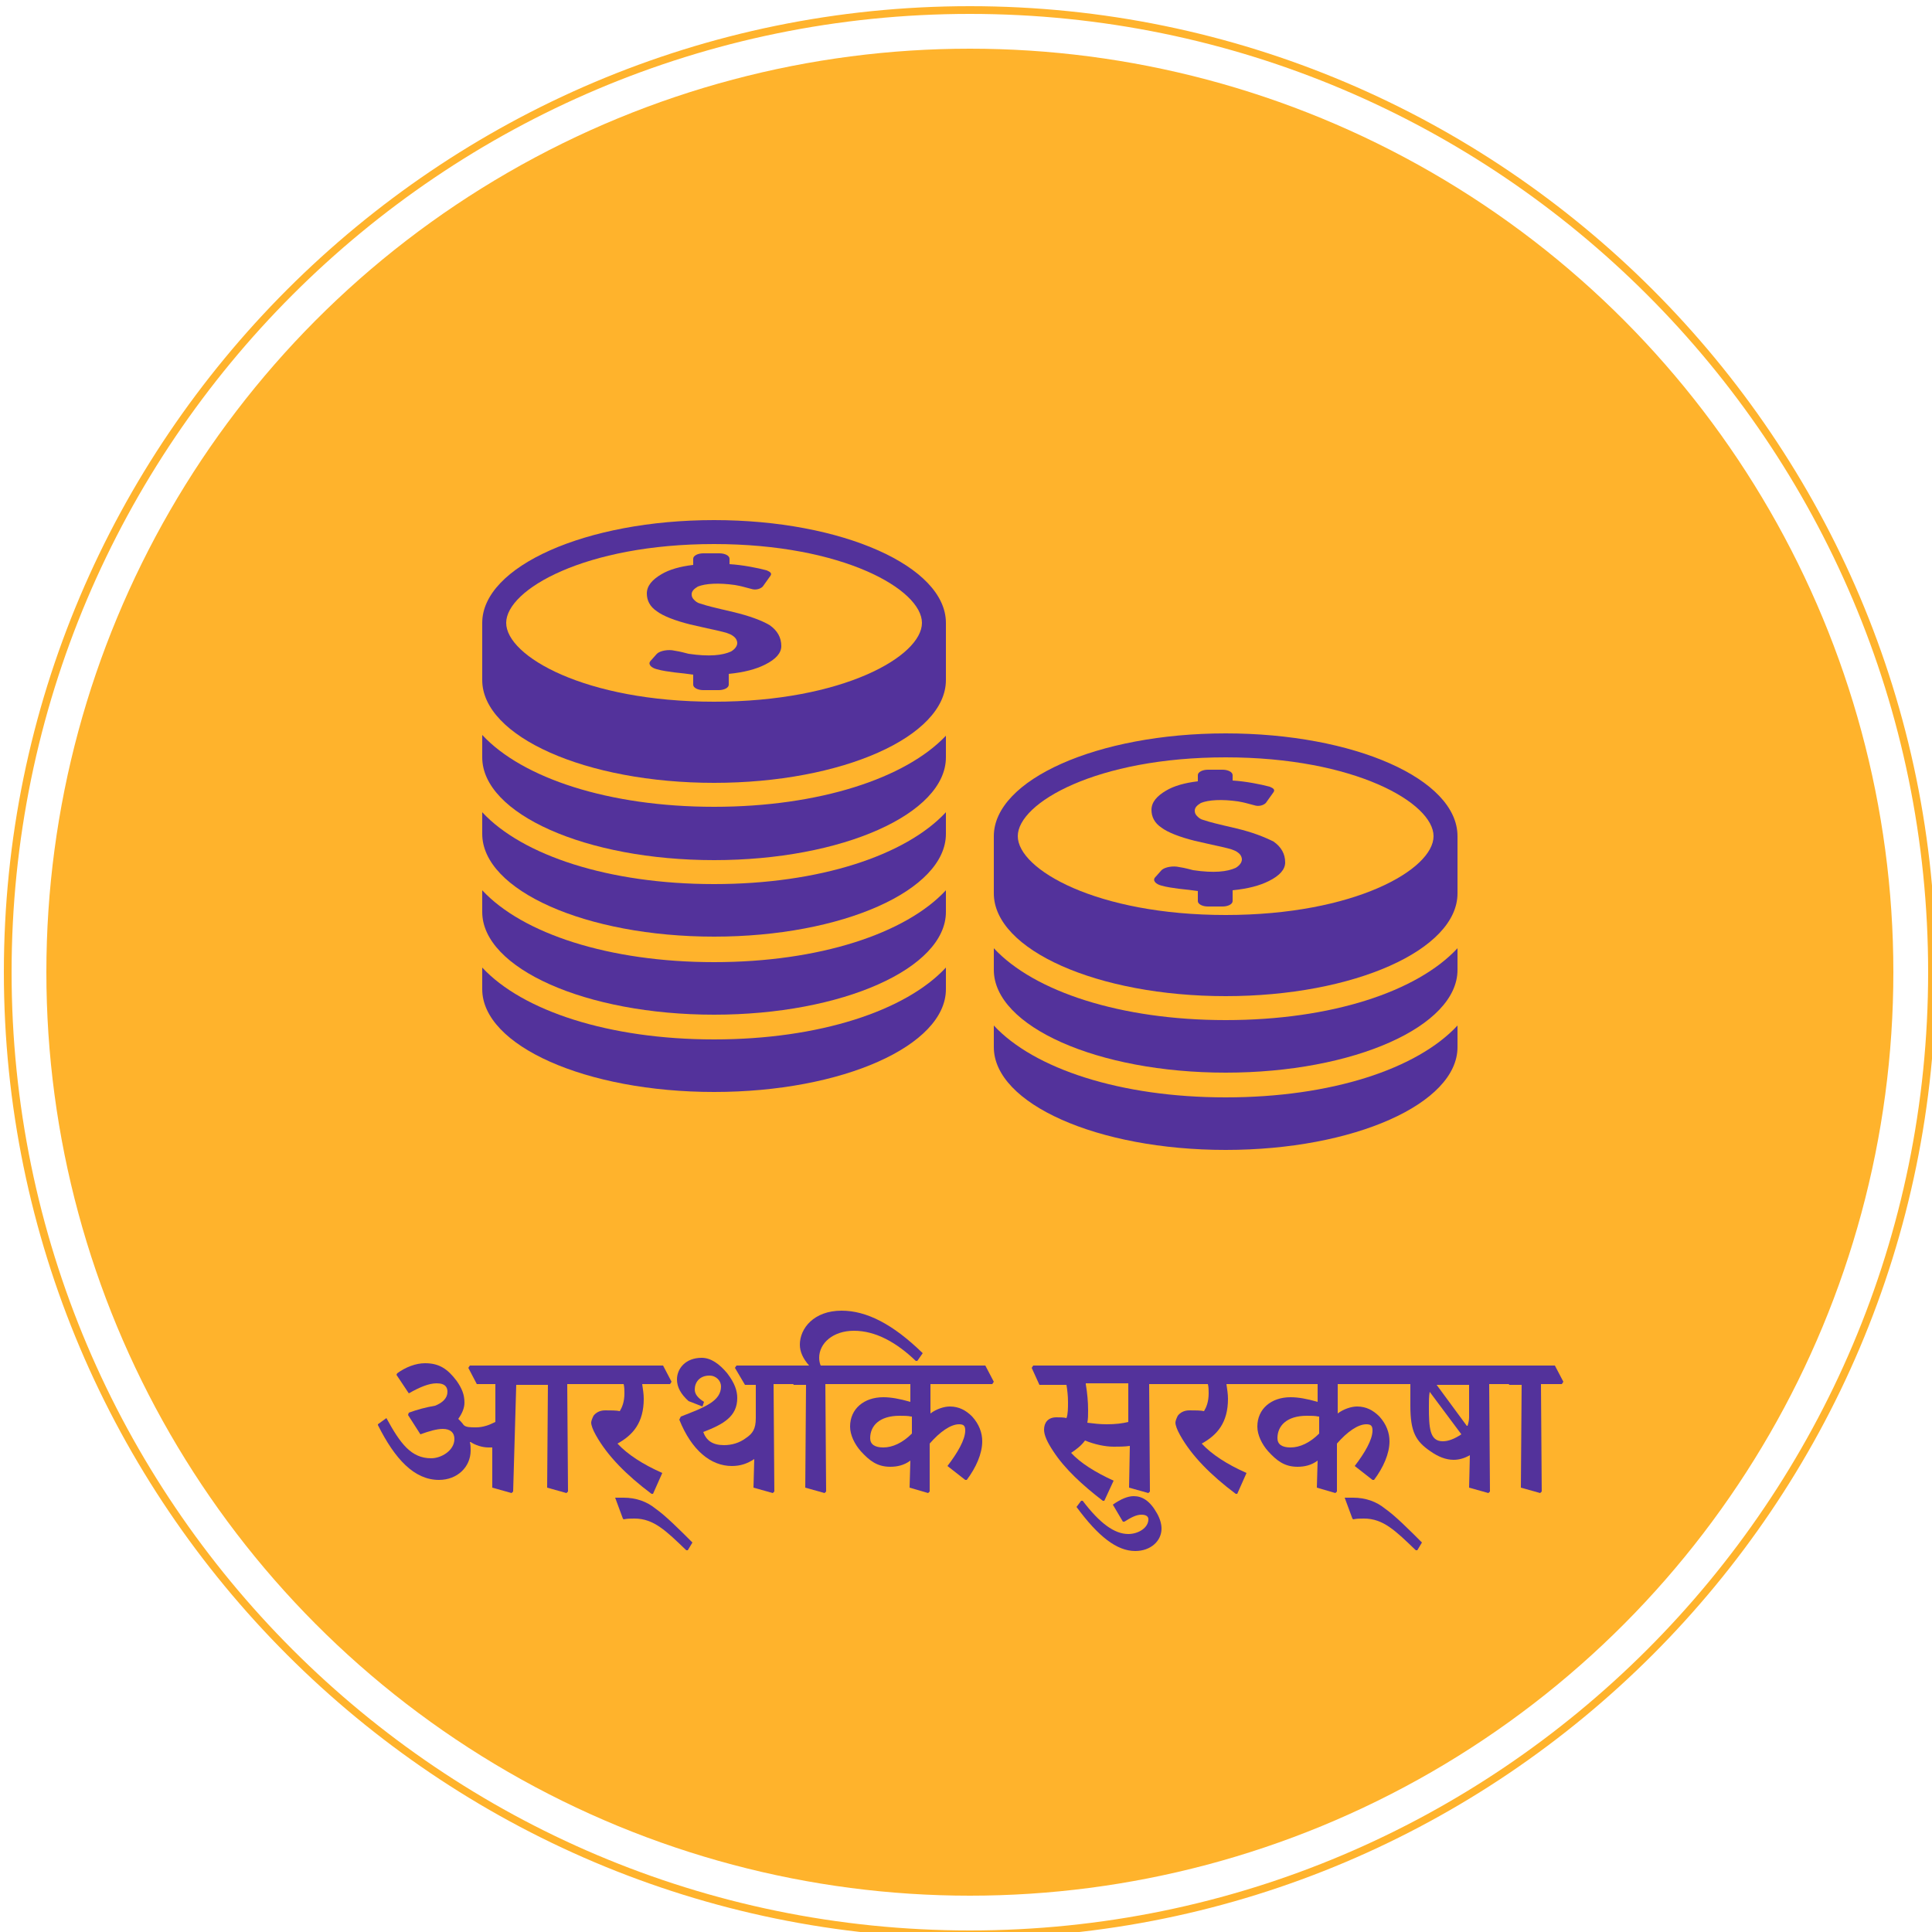 <?xml version="1.0" encoding="utf-8"?>
<!-- Generator: Adobe Illustrator 26.0.2, SVG Export Plug-In . SVG Version: 6.00 Build 0)  -->
<svg version="1.1" xmlns="http://www.w3.org/2000/svg" xmlns:xlink="http://www.w3.org/1999/xlink" x="0px" y="0px"
	 viewBox="0 0 250 250" style="enable-background:new 0 0 250 250;" xml:space="preserve">
<style type="text/css">
	.st0{fill:#FFB32C;}
	.st1{fill:#53329B;}
	.st2{display:none;}
	.st3{display:inline;}
</style>
<g id="Layer_1">
	<g>
		<circle class="st0" cx="125.5" cy="125.8" r="119.5"/>
		<path class="st0" d="M125.5,250.8c-68.9,0-125-56.1-125-125s56.1-125,125-125s125,56.1,125,125S194.4,250.8,125.5,250.8z
			 M125.5,1.8c-68.4,0-124,55.6-124,124s55.6,124,124,124s124-55.6,124-124S193.9,1.8,125.5,1.8z"/>
		<g>
			<g>
				<path class="st1" d="M94.9,79.2l-1.7-0.4c-1.7-0.4-2.3-0.6-2.6-0.7c-0.4-0.1-0.6-0.3-0.8-0.5c-0.2-0.2-0.3-0.4-0.3-0.7
					c0-0.4,0.3-0.7,0.8-1c1-0.4,2.7-0.5,4.8-0.2c0.6,0.1,1.4,0.3,2.1,0.5c0.6,0.2,1.2,0,1.5-0.3l1-1.4c0.2-0.3,0-0.5-0.5-0.7
					c-1.1-0.3-3.1-0.7-4.8-0.8v-0.7c0-0.4-0.6-0.7-1.3-0.7H91c-0.7,0-1.3,0.3-1.3,0.7v0.8c-1.7,0.2-3.1,0.6-4.1,1.2
					c-1.2,0.7-1.9,1.5-1.9,2.5c0,0.9,0.4,1.7,1.3,2.3c0.8,0.6,2.3,1.2,4.3,1.7l2.2,0.5c1.9,0.4,2.6,0.6,2.8,0.7
					c0.3,0.1,0.6,0.3,0.8,0.5c0.2,0.2,0.3,0.5,0.3,0.7c0,0.4-0.3,0.8-0.8,1.1c-1.1,0.5-2.8,0.7-5.5,0.3c-0.4-0.1-1.1-0.3-1.8-0.4
					c-0.8-0.2-1.9,0-2.3,0.4l-0.8,0.9c-0.4,0.4,0,0.9,0.8,1.1c0.7,0.2,1.5,0.3,2.2,0.4c1,0.1,1.8,0.2,2.5,0.3v1.3
					c0,0.4,0.6,0.7,1.3,0.7h2c0.7,0,1.3-0.3,1.3-0.7v-1.4c2-0.2,3.5-0.6,4.7-1.2c1.4-0.7,2.1-1.5,2.1-2.4c0-1.1-0.5-2-1.5-2.7
					C98.6,80.3,97,79.7,94.9,79.2z"/>
				<path class="st1" d="M92.4,67.3c-16.6,0-30,6-30,13.3V88c0,7.3,13.4,13.3,30,13.3s30-6,30-13.3v-7.4
					C122.4,73.3,109,67.3,92.4,67.3z M92.4,70.4c16.7,0,26.9,5.9,26.9,10.2c0,4.3-10.2,10.2-26.9,10.2s-26.9-5.9-26.9-10.2
					S75.7,70.4,92.4,70.4z"/>
				<path class="st1" d="M92.4,104.4c-13.6,0-24.8-3.7-30-9.3V98c0,7.3,13.4,13.3,30,13.3s30-6,30-13.3v-2.8
					C117.2,100.7,106,104.4,92.4,104.4z"/>
				<path class="st1" d="M92.4,114.4c-13.6,0-24.8-3.7-30-9.3v2.8c0,7.3,13.4,13.3,30,13.3s30-6,30-13.3v-2.8
					C117.2,110.7,106,114.4,92.4,114.4z"/>
				<path class="st1" d="M92.4,124.5c-13.6,0-24.8-3.7-30-9.3v2.8c0,7.3,13.4,13.3,30,13.3s30-6,30-13.3v-2.8
					C117.2,120.8,106,124.5,92.4,124.5z"/>
				<path class="st1" d="M92.4,134.5c-13.6,0-24.8-3.7-30-9.3v2.8c0,7.3,13.4,13.3,30,13.3s30-6,30-13.3v-2.8
					C117.2,130.8,106,134.5,92.4,134.5z"/>
				<path class="st1" d="M160,107.2l-1.7-0.4c-1.7-0.4-2.3-0.6-2.6-0.7c-0.4-0.1-0.6-0.3-0.8-0.5s-0.3-0.4-0.3-0.7
					c0-0.4,0.3-0.7,0.8-1c1-0.4,2.7-0.5,4.8-0.2c0.6,0.1,1.4,0.3,2.1,0.5c0.6,0.2,1.2,0,1.5-0.3l1-1.4c0.2-0.3,0-0.5-0.5-0.7
					c-1.1-0.3-3.1-0.7-4.8-0.8v-0.7c0-0.4-0.6-0.7-1.3-0.7h-1.9c-0.7,0-1.3,0.3-1.3,0.7v0.8c-1.7,0.2-3.1,0.6-4.1,1.2
					c-1.2,0.7-1.9,1.5-1.9,2.5c0,0.9,0.4,1.7,1.3,2.3c0.8,0.6,2.3,1.2,4.3,1.7l2.2,0.5c1.9,0.4,2.6,0.6,2.8,0.7
					c0.3,0.1,0.6,0.3,0.8,0.5s0.3,0.5,0.3,0.7c0,0.4-0.3,0.8-0.8,1.1c-1.1,0.5-2.8,0.7-5.5,0.3c-0.4-0.1-1.1-0.3-1.8-0.4
					c-0.8-0.2-1.9,0-2.3,0.4l-0.8,0.9c-0.4,0.4,0,0.9,0.8,1.1c0.7,0.2,1.5,0.3,2.2,0.4c1,0.1,1.8,0.2,2.5,0.3v1.3
					c0,0.4,0.6,0.7,1.3,0.7h1.9c0.7,0,1.3-0.3,1.3-0.7v-1.4c2-0.2,3.5-0.6,4.7-1.2c1.4-0.7,2.1-1.5,2.1-2.4c0-1.1-0.5-2-1.5-2.7
					C163.6,108.3,162.1,107.7,160,107.2z"/>
				<path class="st1" d="M158.6,94.9c-16.6,0-30,6-30,13.3v7.4c0,7.3,13.4,13.3,30,13.3s30-6,30-13.3v-7.4
					C188.6,100.8,175.2,94.9,158.6,94.9z M158.6,98c16.7,0,26.9,5.9,26.9,10.2c0,4.3-10.2,10.2-26.9,10.2s-26.9-5.9-26.9-10.2
					C131.7,103.9,141.9,98,158.6,98z"/>
				<path class="st1" d="M158.6,132c-13.6,0-24.8-3.7-30-9.3v2.8c0,7.3,13.4,13.3,30,13.3s30-6,30-13.3v-2.8
					C183.4,128.3,172.3,132,158.6,132z"/>
				<path class="st1" d="M158.6,142c-13.6,0-24.8-3.7-30-9.3v2.8c0,7.3,13.4,13.3,30,13.3s30-6,30-13.3v-2.8
					C183.4,138.3,172.3,142,158.6,142z"/>
			</g>
		</g>
	</g>
</g>
<g id="hindi">
	<g>
		<path class="st1" d="M66.4,193l-0.2,0.2l-2.5-0.7l0-5.2c-0.2,0-0.3,0-0.5,0c-0.8,0-1.7-0.3-2.3-0.7l-0.1,0
			c0.1,0.4,0.1,0.7,0.1,1.1c0,2.1-1.7,3.8-4.1,3.8c-3.2,0-5.7-2.7-7.9-7.1l0-0.1l1.1-0.8c1.8,3.3,3.2,5.2,5.8,5.2c1.3,0,3-1,3-2.5
			c0-0.8-0.5-1.3-1.5-1.3c-0.8,0-1.8,0.3-2.9,0.7l-1.6-2.5l0.1-0.3c1.1-0.4,2.2-0.7,3.4-0.9c1-0.4,1.6-1,1.6-1.8
			c0-0.5-0.2-1.1-1.4-1.1c-1,0-2.2,0.5-3.6,1.3l-1.6-2.4l0.1-0.2c1.1-0.8,2.4-1.3,3.6-1.3c1.8,0,2.9,0.7,4.1,2.3c0.7,1,1,1.8,1,2.8
			c0,0.7-0.3,1.4-0.8,2.1c0.2,0.2,0.5,0.5,0.7,0.8c0.3,0.3,0.9,0.3,1.6,0.3c0.9,0,1.7-0.3,2.5-0.7v-4.9h-2.4l-1.1-2.1l0.2-0.3h14.4
			l1.1,2.1l-0.2,0.3h-2.7l0.1,13.9l-0.2,0.2l-2.5-0.7l0.1-13.3h-4.1L66.4,193z"/>
		<path class="st1" d="M74.4,177l0.2-0.3h11.2l1.1,2.1l-0.2,0.3h-3.6c0.1,0.7,0.2,1.3,0.2,1.9c0,3.1-1.4,4.7-3.4,5.8
			c1.3,1.4,3.3,2.7,5.8,3.8l-1.2,2.7h-0.2c-3.2-2.4-5.7-4.9-7.2-7.6c-0.4-0.7-0.6-1.3-0.6-1.6c0-0.2,0.1-0.5,0.3-0.9
			c0.3-0.4,0.8-0.7,1.5-0.7c0.7,0,1.5,0,1.9,0.1c0.3-0.5,0.6-1.2,0.6-2.3c0-0.4,0-0.8-0.1-1.2h-5.1L74.4,177z"/>
		<path class="st1" d="M79.6,193.8c0.4,0,0.7,0,1.1,0c1.6,0,3,0.5,4.1,1.4c1.3,0.9,3.1,2.7,4.8,4.4l-0.6,1h-0.2
			c-2.6-2.5-4.2-4.1-6.7-4.1c-0.5,0-0.9,0-1.4,0.1l-0.1-0.1L79.6,193.8z"/>
		<path class="st1" d="M95.1,177l0.2-0.3h6.6l1.1,2.1l-0.2,0.3h-2.7l0.1,13.9l-0.2,0.2l-2.5-0.7l0.1-3.7c-0.9,0.6-1.8,0.9-2.9,0.9
			c-2.7,0-5.2-2-6.8-6l0.2-0.4c3.1-1.2,5.2-2,5.2-3.9c0-0.7-0.6-1.4-1.5-1.4c-1.3,0-1.9,0.9-1.9,1.8c0,0.6,0.4,1.1,1.2,1.6l-0.2,0.6
			l-1.8-0.7c-1-0.9-1.5-1.8-1.5-2.8c0-1.4,1.1-2.8,3.2-2.8c1.2,0,2.3,0.8,3.3,2c1,1.3,1.3,2.3,1.3,3.2c0,2.4-1.8,3.4-4.4,4.4
			c0.4,1.1,1.2,1.7,2.7,1.7c1,0,2-0.3,2.8-0.9c0.9-0.6,1.3-1.2,1.3-2.6v-4.3h-1.4L95.1,177z"/>
		<path class="st1" d="M101.5,177l0.2-0.3h3c-0.8-0.9-1.2-1.8-1.2-2.7c0-2.1,1.8-4.4,5.4-4.4c3.2,0,6.6,1.7,10.5,5.5l-0.7,1h-0.2
			c-2.5-2.4-5.2-3.9-8-3.9c-2.7,0-4.5,1.6-4.5,3.5c0,0.4,0.1,0.8,0.2,1h2.4l1.1,2.1l-0.2,0.3h-2.7l0.1,13.9l-0.2,0.2l-2.5-0.7
			l0.1-13.3h-1.6L101.5,177z"/>
		<path class="st1" d="M108.2,177l0.2-0.3h19.1l1.1,2.1l-0.2,0.3h-8v3.8l0,0c0.8-0.6,1.8-0.9,2.5-0.9c1.2,0,2.1,0.5,2.9,1.3
			c0.9,1,1.3,2.1,1.3,3.2c0,1.6-0.8,3.4-2,5h-0.2l-2.3-1.8c1.3-1.7,2.3-3.4,2.3-4.6c0-0.6-0.2-0.8-0.8-0.8c-1.1,0-2.5,1-3.8,2.5
			l0,6.2l-0.2,0.2l-2.4-0.7l0.1-3.5l0,0c-0.8,0.6-1.7,0.8-2.6,0.8c-1.7,0-2.7-0.8-3.8-2c-0.8-0.9-1.4-2.1-1.4-3.2
			c0-2.3,1.8-3.8,4.3-3.8c1,0,2.1,0.2,3.5,0.6v-2.3h-8.6L108.2,177z M117.9,183.3c-0.4-0.1-1-0.1-1.5-0.1c-2.6,0-3.8,1.3-3.8,2.9
			c0,0.8,0.6,1.2,1.7,1.2c1.2,0,2.5-0.6,3.7-1.8V183.3z"/>
		<path class="st1" d="M133.5,177l0.2-0.3h16.8l1.1,2.1l-0.2,0.3h-2.7l0.1,13.9l-0.2,0.2l-2.5-0.7l0.1-5.4c-0.7,0.1-1.4,0.1-2.1,0.1
			c-1.1,0-2.5-0.3-3.7-0.8c-0.5,0.7-1.2,1.2-1.8,1.6c1.2,1.3,3.1,2.5,5.5,3.6l-1.2,2.6h-0.2c-2.6-2-4.9-4.1-6.4-6.4
			c-0.8-1.2-1.2-2.1-1.2-2.8c0-0.9,0.5-1.6,1.6-1.6c0.3,0,1,0,1.3,0.1c0.2-0.5,0.2-1.3,0.2-2.1c0-0.8-0.1-1.6-0.2-2.2h-3.5
			L133.5,177z M140.5,179.1c0.2,1.2,0.3,2.3,0.3,3.4c0,0.6,0,1.1-0.1,1.6c0.8,0.1,1.6,0.2,2.5,0.2c1.1,0,2-0.1,2.8-0.3v-5H140.5z"/>
		<path class="st1" d="M139.9,194.2h0.2c2.2,2.9,4.1,4.3,5.9,4.3c1.3,0,2.6-0.8,2.6-1.9c0-0.3-0.2-0.6-0.9-0.6
			c-0.7,0-1.4,0.4-2.2,0.9h-0.2l-1.3-2.2c1-0.7,1.9-1.1,2.7-1.1c1.1,0,2.1,0.6,3,2.2c0.4,0.7,0.6,1.4,0.6,2c0,1.6-1.4,2.9-3.4,2.9
			c-2.4,0-4.8-1.9-7.6-5.7L139.9,194.2z"/>
		<path class="st1" d="M150,177l0.2-0.3h11.2l1.1,2.1l-0.2,0.3h-3.6c0.1,0.7,0.2,1.3,0.2,1.9c0,3.1-1.4,4.7-3.4,5.8
			c1.3,1.4,3.3,2.7,5.8,3.8l-1.2,2.7h-0.2c-3.2-2.4-5.7-4.9-7.2-7.6c-0.4-0.7-0.6-1.3-0.6-1.6c0-0.2,0.1-0.5,0.3-0.9
			c0.3-0.4,0.8-0.7,1.5-0.7c0.7,0,1.5,0,1.9,0.1c0.3-0.5,0.6-1.2,0.6-2.3c0-0.4,0-0.8-0.1-1.2h-5.1L150,177z"/>
		<path class="st1" d="M160.9,177l0.2-0.3h19.1l1.1,2.1l-0.2,0.3h-8v3.8l0,0c0.8-0.6,1.8-0.9,2.5-0.9c1.2,0,2.1,0.5,2.9,1.3
			c0.9,1,1.3,2.1,1.3,3.2c0,1.6-0.8,3.4-2,5h-0.2l-2.3-1.8c1.3-1.7,2.3-3.4,2.3-4.6c0-0.6-0.2-0.8-0.8-0.8c-1.1,0-2.5,1-3.8,2.5
			l0,6.2l-0.2,0.2l-2.4-0.7l0.1-3.5l0,0c-0.8,0.6-1.7,0.8-2.6,0.8c-1.7,0-2.7-0.8-3.8-2c-0.8-0.9-1.4-2.1-1.4-3.2
			c0-2.3,1.8-3.8,4.3-3.8c1,0,2.1,0.2,3.5,0.6v-2.3H162L160.9,177z M170.6,183.3c-0.4-0.1-1-0.1-1.5-0.1c-2.6,0-3.8,1.3-3.8,2.9
			c0,0.8,0.6,1.2,1.7,1.2c1.2,0,2.5-0.6,3.7-1.8V183.3z"/>
		<path class="st1" d="M174,193.8c0.4,0,0.7,0,1.1,0c1.6,0,3,0.5,4.1,1.4c1.3,0.9,3.1,2.7,4.8,4.4l-0.6,1h-0.2
			c-2.6-2.5-4.2-4.1-6.7-4.1c-0.5,0-0.9,0-1.4,0.1l-0.1-0.1L174,193.8z"/>
		<path class="st1" d="M179.8,177l0.2-0.3h14.5l1.1,2.1l-0.2,0.3h-2.7l0.1,13.9l-0.2,0.2l-2.5-0.7l0.1-4.2c-0.7,0.4-1.4,0.6-2.1,0.6
			c-1,0-2-0.4-3-1.1c-1.9-1.3-2.6-2.5-2.6-5.9c0-1,0-1.9,0-2.8h-1.5L179.8,177z M185,180.1L185,180.1c-0.1,0.6-0.1,1.2-0.1,1.9
			c0,2.8,0.1,4.5,1.8,4.5c0.7,0,1.5-0.3,2.4-0.9L185,180.1z M185.9,179.2l3.9,5.3l0.1,0c0.1-0.3,0.2-0.7,0.2-1.1v-4.2L185.9,179.2
			L185.9,179.2z"/>
		<path class="st1" d="M194,177l0.2-0.3h7l1.1,2.1l-0.2,0.3h-2.7l0.1,13.9l-0.2,0.2l-2.5-0.7l0.1-13.3h-1.6L194,177z"/>
	</g>
</g>
<g id="Layer_2" class="st2">
	<g class="st3">
		<path class="st1" d="M62.2,169.6h13.5v2.9H65.4v4.7h9.1v2.9h-9.1v4.9h10.4v2.9H62.2V169.6z"/>
		<path class="st1" d="M78.2,181.1L78.2,181.1c0-4,3-7.2,7.1-7.2c2.6,0,4.2,1,5.5,2.4l-2,2.1c-1-1-2-1.7-3.6-1.7c-2.3,0-4,2-4,4.4
			v0.1c0,2.4,1.7,4.4,4.1,4.4c1.5,0,2.6-0.7,3.6-1.7l1.9,1.9c-1.4,1.5-2.9,2.6-5.6,2.6C81.3,188.1,78.2,184.9,78.2,181.1z"/>
		<path class="st1" d="M92.8,181.1L92.8,181.1c0-4,3.1-7.2,7.3-7.2c4.2,0,7.3,3.2,7.3,7.1v0.1c0,3.9-3.1,7.1-7.4,7.1
			C95.8,188.1,92.8,184.9,92.8,181.1z M104.2,181.1L104.2,181.1c0-2.5-1.7-4.5-4.2-4.5s-4.1,2-4.1,4.4v0.1c0,2.4,1.7,4.4,4.2,4.4
			S104.2,183.4,104.2,181.1z"/>
		<path class="st1" d="M110.5,174.1h3.1v2.1c0.9-1.3,2.2-2.4,4.3-2.4c3.1,0,4.9,2.1,4.9,5.3v8.7h-3.1V180c0-2.1-1.1-3.4-2.9-3.4
			s-3.1,1.3-3.1,3.4v7.7h-3.1v-13.6H110.5z"/>
		<path class="st1" d="M125.9,181.1L125.9,181.1c0-4,3.1-7.2,7.3-7.2s7.3,3.2,7.3,7.1v0.1c0,3.9-3.1,7.1-7.4,7.1
			C129,188.1,125.9,184.9,125.9,181.1z M137.4,181.1L137.4,181.1c0-2.5-1.7-4.5-4.2-4.5s-4.1,2-4.1,4.4v0.1c0,2.4,1.7,4.4,4.2,4.4
			S137.4,183.4,137.4,181.1z"/>
		<path class="st1" d="M143.7,174.1h3.1v2.1c0.9-1.2,2.1-2.4,4.2-2.4c2,0,3.4,1,4.1,2.4c1.1-1.5,2.6-2.4,4.7-2.4
			c3,0,4.8,1.9,4.8,5.3v8.8h-3.1v-7.8c0-2.2-1-3.4-2.8-3.4c-1.7,0-2.9,1.2-2.9,3.4v7.7h-3.1V180c0-2.1-1-3.3-2.8-3.3
			s-2.9,1.3-2.9,3.4v7.7h-3.1v-13.7H143.7z"/>
		<path class="st1" d="M168.5,168.9h3.4v3h-3.4V168.9z M168.6,174.1h3.1v13.7h-3.1V174.1z"/>
		<path class="st1" d="M175.1,181.1L175.1,181.1c0-4,3-7.2,7.1-7.2c2.6,0,4.2,1,5.5,2.4l-2,2.1c-1-1-2-1.7-3.6-1.7c-2.3,0-4,2-4,4.4
			v0.1c0,2.4,1.7,4.4,4.1,4.4c1.5,0,2.6-0.7,3.6-1.7l1.9,1.9c-1.4,1.5-2.9,2.6-5.6,2.6C178.1,188.1,175.1,184.9,175.1,181.1z"/>
		<path class="st1" d="M71.6,211.1l1.9-2.3c1.7,1.5,3.5,2.4,5.7,2.4c2,0,3.2-0.9,3.2-2.3v-0.1c0-1.3-0.7-2-4.1-2.8
			c-3.9-0.9-6.1-2.1-6.1-5.4v-0.1c0-3.1,2.6-5.3,6.2-5.3c2.7,0,4.8,0.8,6.6,2.3l-1.7,2.4c-1.6-1.2-3.3-1.9-4.9-1.9c-1.9,0-3,1-3,2.2
			v0.1c0,1.4,0.8,2,4.3,2.9c3.8,0.9,5.9,2.3,5.9,5.3v0.1c0,3.4-2.7,5.4-6.5,5.4C76.4,214.1,73.8,213.1,71.6,211.1z"/>
		<path class="st1" d="M88.3,207.1L88.3,207.1c0-4,2.8-7.2,6.7-7.2c4.4,0,6.6,3.4,6.6,7.4c0,0.3,0,0.6-0.1,0.9h-10
			c0.3,2.2,1.9,3.5,4,3.5c1.5,0,2.6-0.6,3.7-1.6l1.8,1.6c-1.3,1.6-3.1,2.6-5.6,2.6C91.4,214.1,88.3,211.2,88.3,207.1z M98.5,205.9
			c-0.2-2-1.4-3.6-3.5-3.6c-1.9,0-3.3,1.5-3.6,3.6H98.5z"/>
		<path class="st1" d="M104,207.1L104,207.1c0-4,3-7.2,7.1-7.2c2.6,0,4.2,1,5.5,2.4l-2,2.1c-1-1-2-1.7-3.6-1.7c-2.3,0-4,2-4,4.4v0.1
			c0,2.4,1.7,4.4,4.1,4.4c1.5,0,2.6-0.7,3.6-1.7l1.9,1.9c-1.4,1.5-2.9,2.6-5.6,2.6C107.1,214.1,104,210.9,104,207.1z"/>
		<path class="st1" d="M119.5,208.9v-8.7h3.1v7.8c0,2.1,1.1,3.4,2.9,3.4s3.1-1.3,3.1-3.4v-7.7h3.1V214h-3.1v-2.1
			c-0.9,1.3-2.2,2.4-4.3,2.4C121.3,214.1,119.5,212.1,119.5,208.9z"/>
		<path class="st1" d="M135.8,200.1h3.1v3.1c0.9-2.1,2.4-3.5,4.9-3.4v3.3h-0.2c-2.8,0-4.7,1.8-4.7,5.4v5.2h-3.1V200.1z"/>
		<path class="st1" d="M146.6,194.9h3.4v3h-3.4V194.9z M146.7,200.1h3.1v13.7h-3.1V200.1z"/>
		<path class="st1" d="M154.6,210.1v-7.3h-1.8v-2.7h1.7v-3.8h3.1v3.8h3.7v2.7h-3.7v6.7c0,1.2,0.6,1.7,1.7,1.7c0.7,0,1.3-0.2,1.9-0.5
			v2.6c-0.8,0.4-1.7,0.7-2.8,0.7C156.2,214.1,154.6,213.1,154.6,210.1z"/>
		<path class="st1" d="M164.2,217.2l1.1-2.3c0.6,0.3,1.2,0.5,1.8,0.5c0.9,0,1.4-0.4,2-1.6l-5.7-13.7h3.4l3.9,10.2l3.6-10.2h3.3
			l-5.5,14.1c-1.1,2.8-2.3,3.8-4.5,3.8C166.1,218.1,165.1,217.8,164.2,217.2z"/>
	</g>
</g>
</svg>
